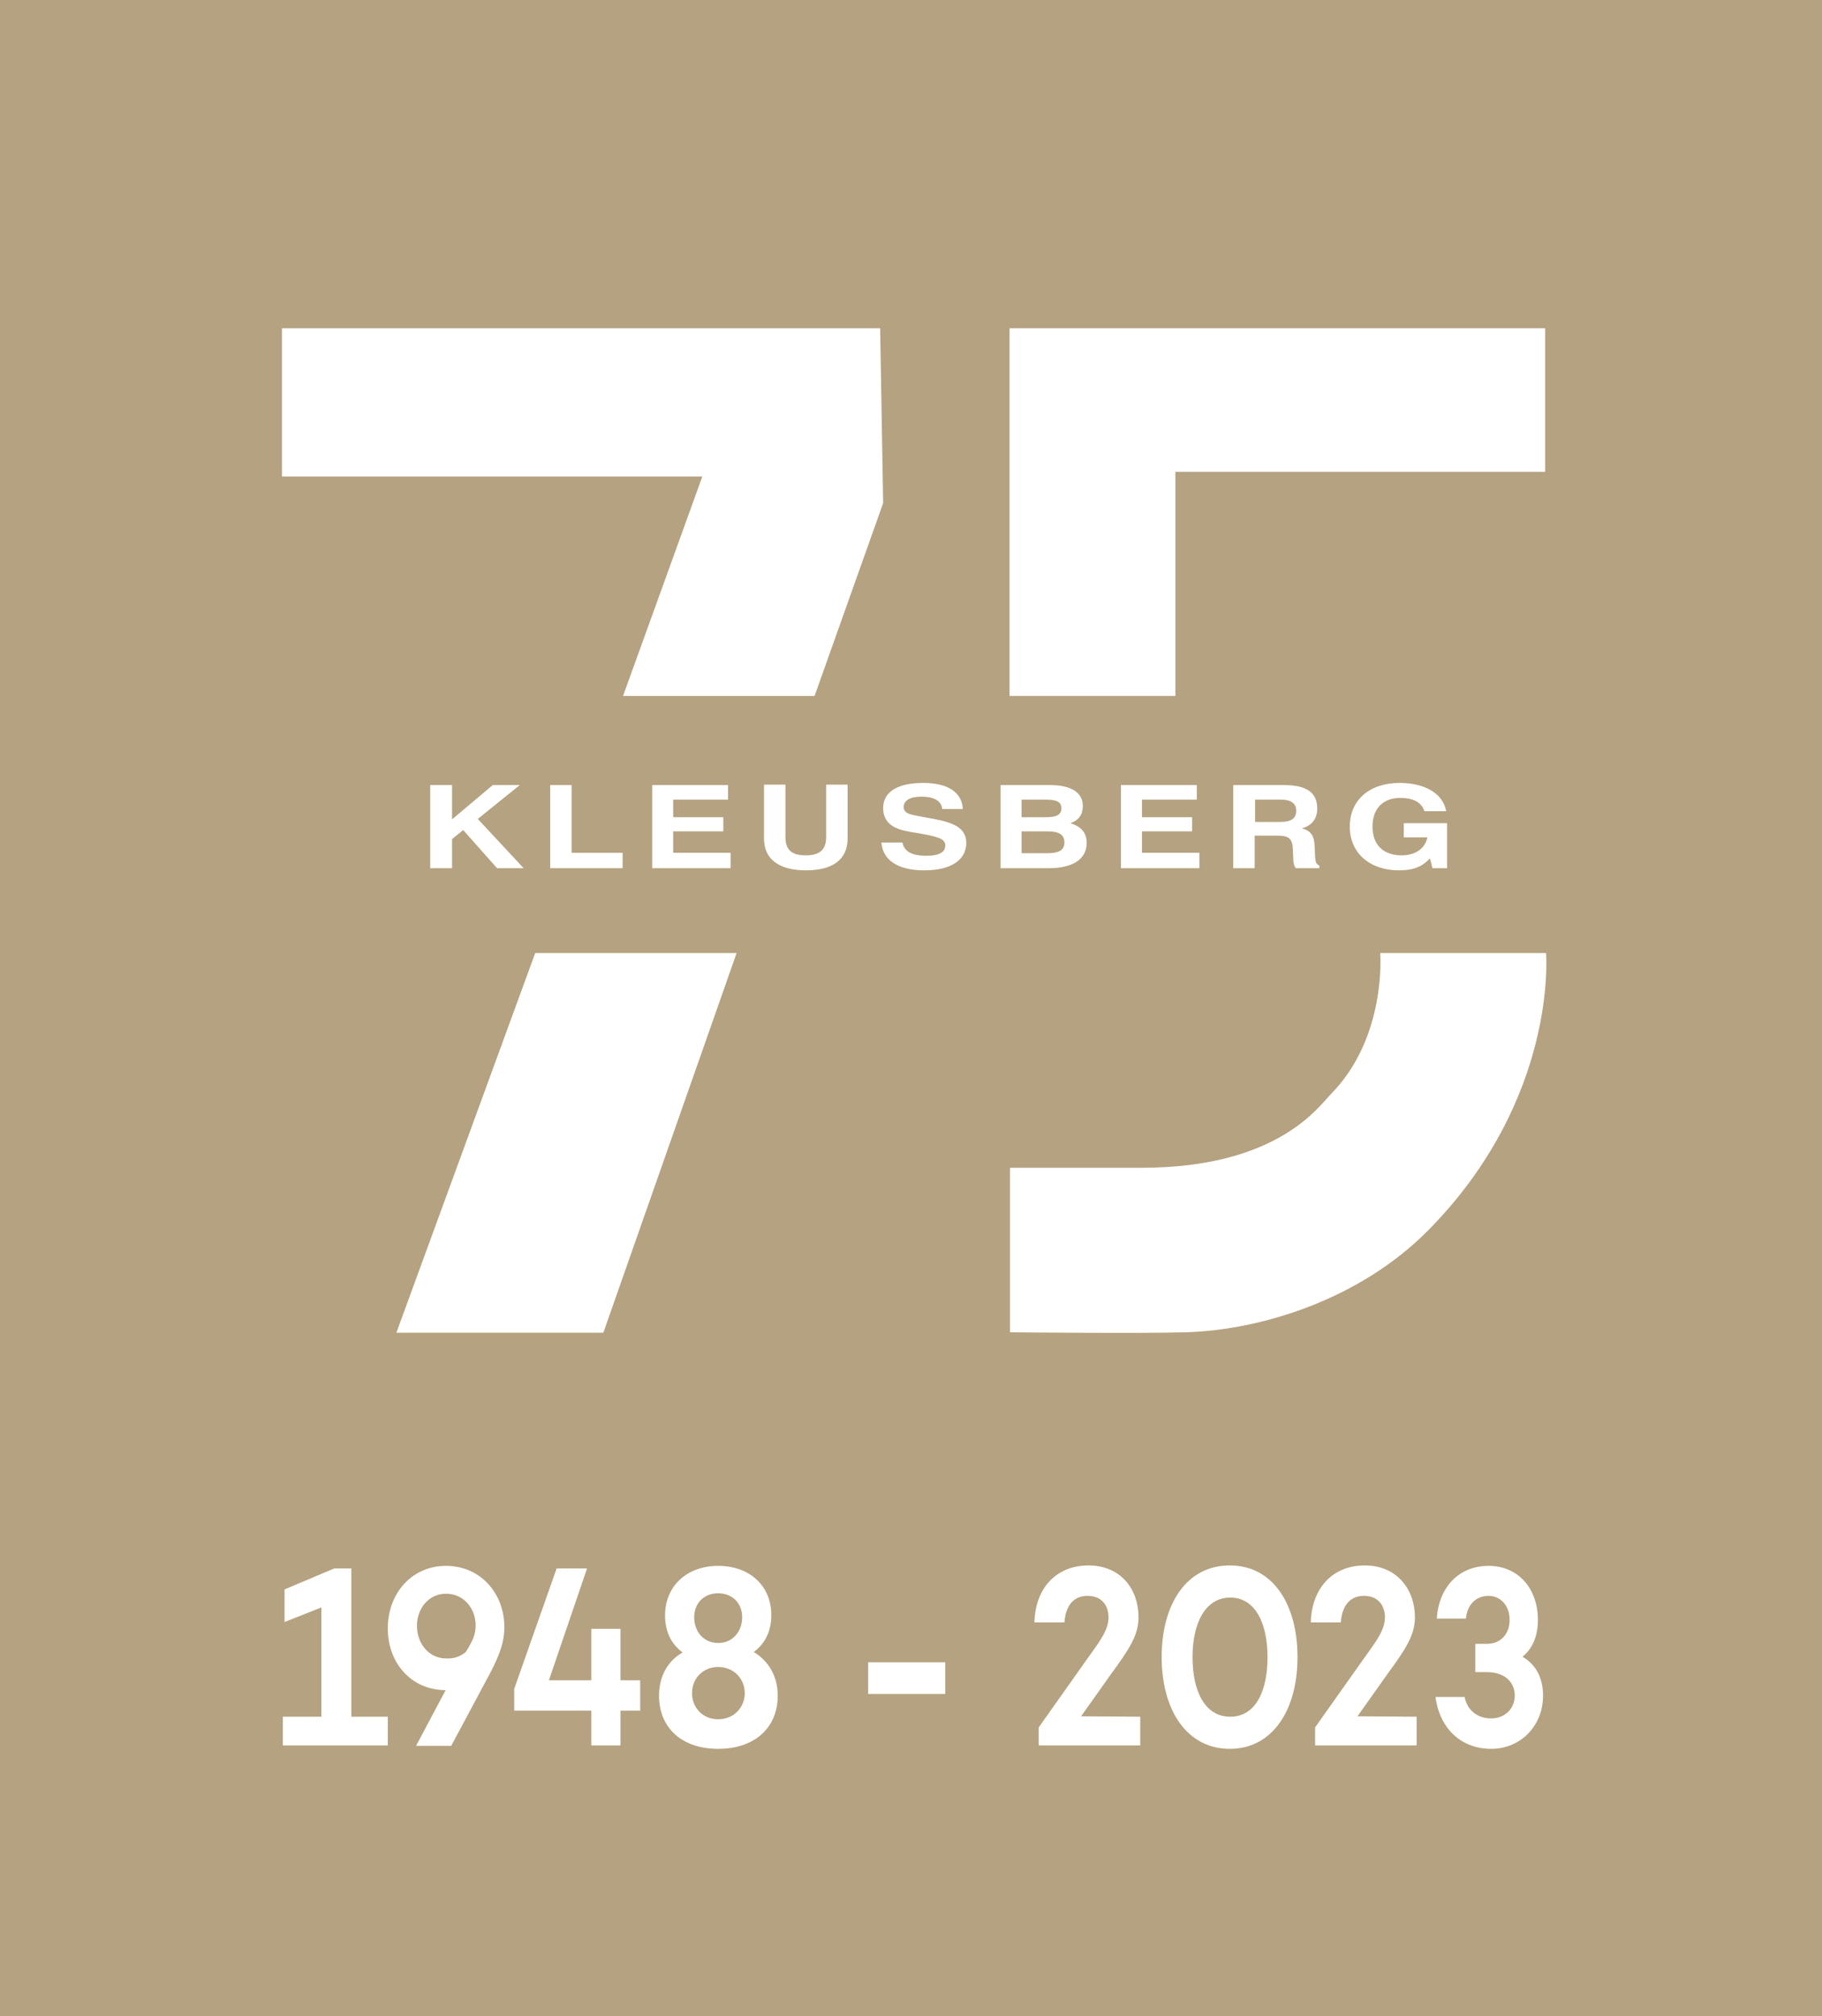 <svg enable-background="new 0 0 425.2 470.5" viewBox="0 0 425.2 470.5" xmlns="http://www.w3.org/2000/svg"><path d="m0 0h425.2v470.5h-425.2z" fill="#b5a280"/><g fill="#fff"><path d="m65.8 76.6h139.6l.7 40.8-16 45h-44.7l18.5-51.2h-98.1z"/><path d="m235.6 76.6v85.8h38.7v-52.3h86.3v-33.5z"/><path d="m124.9 222.4-32.4 88.6h48.3l31.1-88.6z"/><path d="m322.1 222.4s1.6 19.6-11.5 32.9c-2.7 2.7-12.3 17.2-44.1 17.2h-30.8v38.4s29.9.3 41 0c17.2-.5 40.3-7.4 56.5-23.7 30.5-30.8 27.6-64.8 27.6-64.8z"/><path d="m100.4 202.6h5.1v-6.8l2.6-2.1 7.9 8.9h6.2l-10.7-11.5 9.8-7.9h-6.3l-9.5 8v-8h-5.1z"/><path d="m128.4 202.6h16.9v-3.6h-11.9v-15.8h-5z"/><path d="m152.2 202.6h18.3v-3.6h-13.4v-5h11.7v-3.3h-11.7v-4.1h12.8v-3.4h-17.7z"/><path d="m178.3 183.1v12.6c0 4.8 3.5 7.4 9.8 7.4s9.7-2.6 9.7-7.4v-12.6h-5v12.2c0 2.9-1.4 4.3-4.8 4.3s-4.7-1.4-4.7-4.3v-12.2z"/><path d="m205.7 196.6c.3 4.1 3.8 6.5 10 6.5s9.8-2.4 9.8-6.4c0-2-1-3.4-3-4.3-1.5-.7-3.4-1.1-5.7-1.5-4-.8-5.9-.8-5.9-2.6 0-1.5 1.5-2.4 4.1-2.4 3 0 4.7 1 4.9 2.9h4.8c-.2-3.9-3.5-6.1-9.2-6.1-6.1 0-9.4 2.1-9.4 5.9 0 2 .9 3.5 2.6 4.4 1.6.8 3.4 1.1 5.4 1.4 4.5.8 6.5 1.2 6.5 2.9 0 1.6-1.5 2.4-4.4 2.4-3.4 0-5.2-1-5.6-3.1z"/><path d="m233.6 202.6h11.1c5.8 0 8.9-2.2 8.9-5.9 0-2.3-1.2-3.8-3.8-4.6 2-.7 2.9-2.1 2.9-4 0-3.1-2.6-4.9-7.7-4.9h-11.5v19.4zm4.8-11.9v-4.1h5.7c2.4 0 3.6.5 3.6 2s-1.1 2.1-3.6 2.1zm0 8.4v-5.1h5.9c2.8 0 4.1.7 4.1 2.6 0 1.8-1.3 2.5-4 2.5z"/><path d="m261.6 202.6h18.3v-3.6h-13.4v-5h11.7v-3.3h-11.7v-4.1h12.8v-3.4h-17.7z"/><path d="m287.8 202.6h5v-7.6h5.3c2.8 0 3.5.8 3.6 3.1l.1 2.1c0 1.1.2 1.9.6 2.4h5.5v-.6c-.9-.4-.9-1.1-1-2.2l-.1-2.3c-.1-2.3-.7-3.6-3-4.2 2.3-.6 3.6-2.2 3.6-4.6 0-3.8-2.5-5.5-7.8-5.5h-11.8zm5.1-10.9v-5.1h6.1c2.3 0 3.5.9 3.5 2.6 0 1.8-1.2 2.6-3.7 2.6h-5.9z"/><path d="m333.7 200.3.6 2.3h3.4v-10.5h-10.1v3.3h5.5c-.5 2.6-2.8 4.2-6 4.2-4.2 0-6.8-2.4-6.8-6.7s2.5-6.7 6.5-6.7c3.1 0 5 1.1 5.6 3.1h5.1c-.7-4-4.8-6.6-10.9-6.6-7 0-11.6 4-11.6 10.2s4.7 10.2 11.5 10.2c3.2 0 5.4-.8 7.2-2.8z"/><path d="m90.5 400.6v6.7h-24.5v-6.7h9v-25.5l-8.6 3.4v-7.6l11.6-4.9h4v34.6z"/><path d="m117.7 379.7c0 3.6-1.2 6.6-3.2 10.5l-9.2 17.2h-8.2l6.9-13c-7.9 0-13.5-6.2-13.5-14.4s5.6-14.6 13.6-14.6 13.6 6.4 13.6 14.3zm-9 5.8c1.7-2.7 2.3-4.2 2.3-6.2 0-4-2.8-7.4-6.9-7.4s-6.8 3.5-6.8 7.5 2.7 7.6 6.8 7.6c1.7.1 3.3-.4 4.6-1.5z"/><path d="m149.4 399.2h-4.6v8.1h-6.8v-8.1h-18v-5.1l9.9-28.1h7.1l-8.9 26.1h9.9v-12h6.8v12h4.6z"/><path d="m181.5 395.7c0 7.4-5.3 12.4-13.9 12.4s-13.8-5-13.8-12.4c0-4.5 2-8.1 5.5-10.1-2.6-1.9-4.1-4.8-4.1-8.6 0-6.9 5.1-11.6 12.4-11.6s12.4 4.6 12.4 11.5c0 3.8-1.5 6.7-4.1 8.6 3.5 2.1 5.6 5.7 5.6 10.2zm-7.7-.6c0-3.4-2.6-6.1-6.2-6.1s-6.1 2.7-6.1 6.1 2.5 6.1 6.1 6.1 6.2-2.7 6.2-6.1zm-11.8-17.7c0 3.3 2.2 6 5.6 6s5.6-2.7 5.6-6-2.3-5.6-5.6-5.6-5.6 2.3-5.6 5.6z"/><path d="m202.6 395.3v-7.4h18v7.4z"/><path d="m266.1 400.6v6.7h-23.7v-4.2l10.9-15.4c3.2-4.5 5.4-7.2 5.4-10.3 0-2.4-1.3-5-4.9-5-3.2 0-5.1 2.2-5.4 6.2h-7c.2-8 5.1-13.3 12.6-13.3 7.6 0 11.7 5.6 11.7 12.1 0 4.2-2.2 7.5-6.6 13.5l-6.8 9.6z"/><path d="m302.8 386.7c0 12.3-5.8 21.4-15.8 21.4s-15.9-9-15.9-21.4 5.8-21.4 15.9-21.4 15.8 9.1 15.8 21.4zm-7 0c0-7.8-2.8-13.9-8.7-13.9s-8.8 6.1-8.8 13.9 2.8 13.9 8.8 13.9 8.7-6.1 8.7-13.9z"/><path d="m330.6 400.6v6.7h-23.7v-4.2l10.9-15.4c3.2-4.5 5.4-7.2 5.4-10.3 0-2.4-1.3-5-4.9-5-3.2 0-5.1 2.2-5.4 6.2h-7c.2-8 5.1-13.3 12.6-13.3s11.7 5.6 11.7 12.1c0 4.2-2.2 7.5-6.6 13.5l-6.8 9.6z"/><path d="m360.1 395.7c0 7-5.2 12.4-12.1 12.4s-12-4.6-13-12.1h6.8c.6 3.1 3 5 6.2 5s5.5-2.3 5.5-5.3c0-3.4-2.6-5.5-6.5-5.5h-2.7v-6.6h2.7c3.2 0 5.3-2.3 5.3-5.6s-2.1-5.6-4.9-5.6c-3 0-5 2.1-5.3 5.3h-6.8c.5-7.4 5.2-12.3 12.1-12.3s11.5 5.3 11.5 12.6c0 3.7-1.2 6.7-3.6 8.6 3.1 1.8 4.8 4.9 4.8 9.1z"/></g></svg>